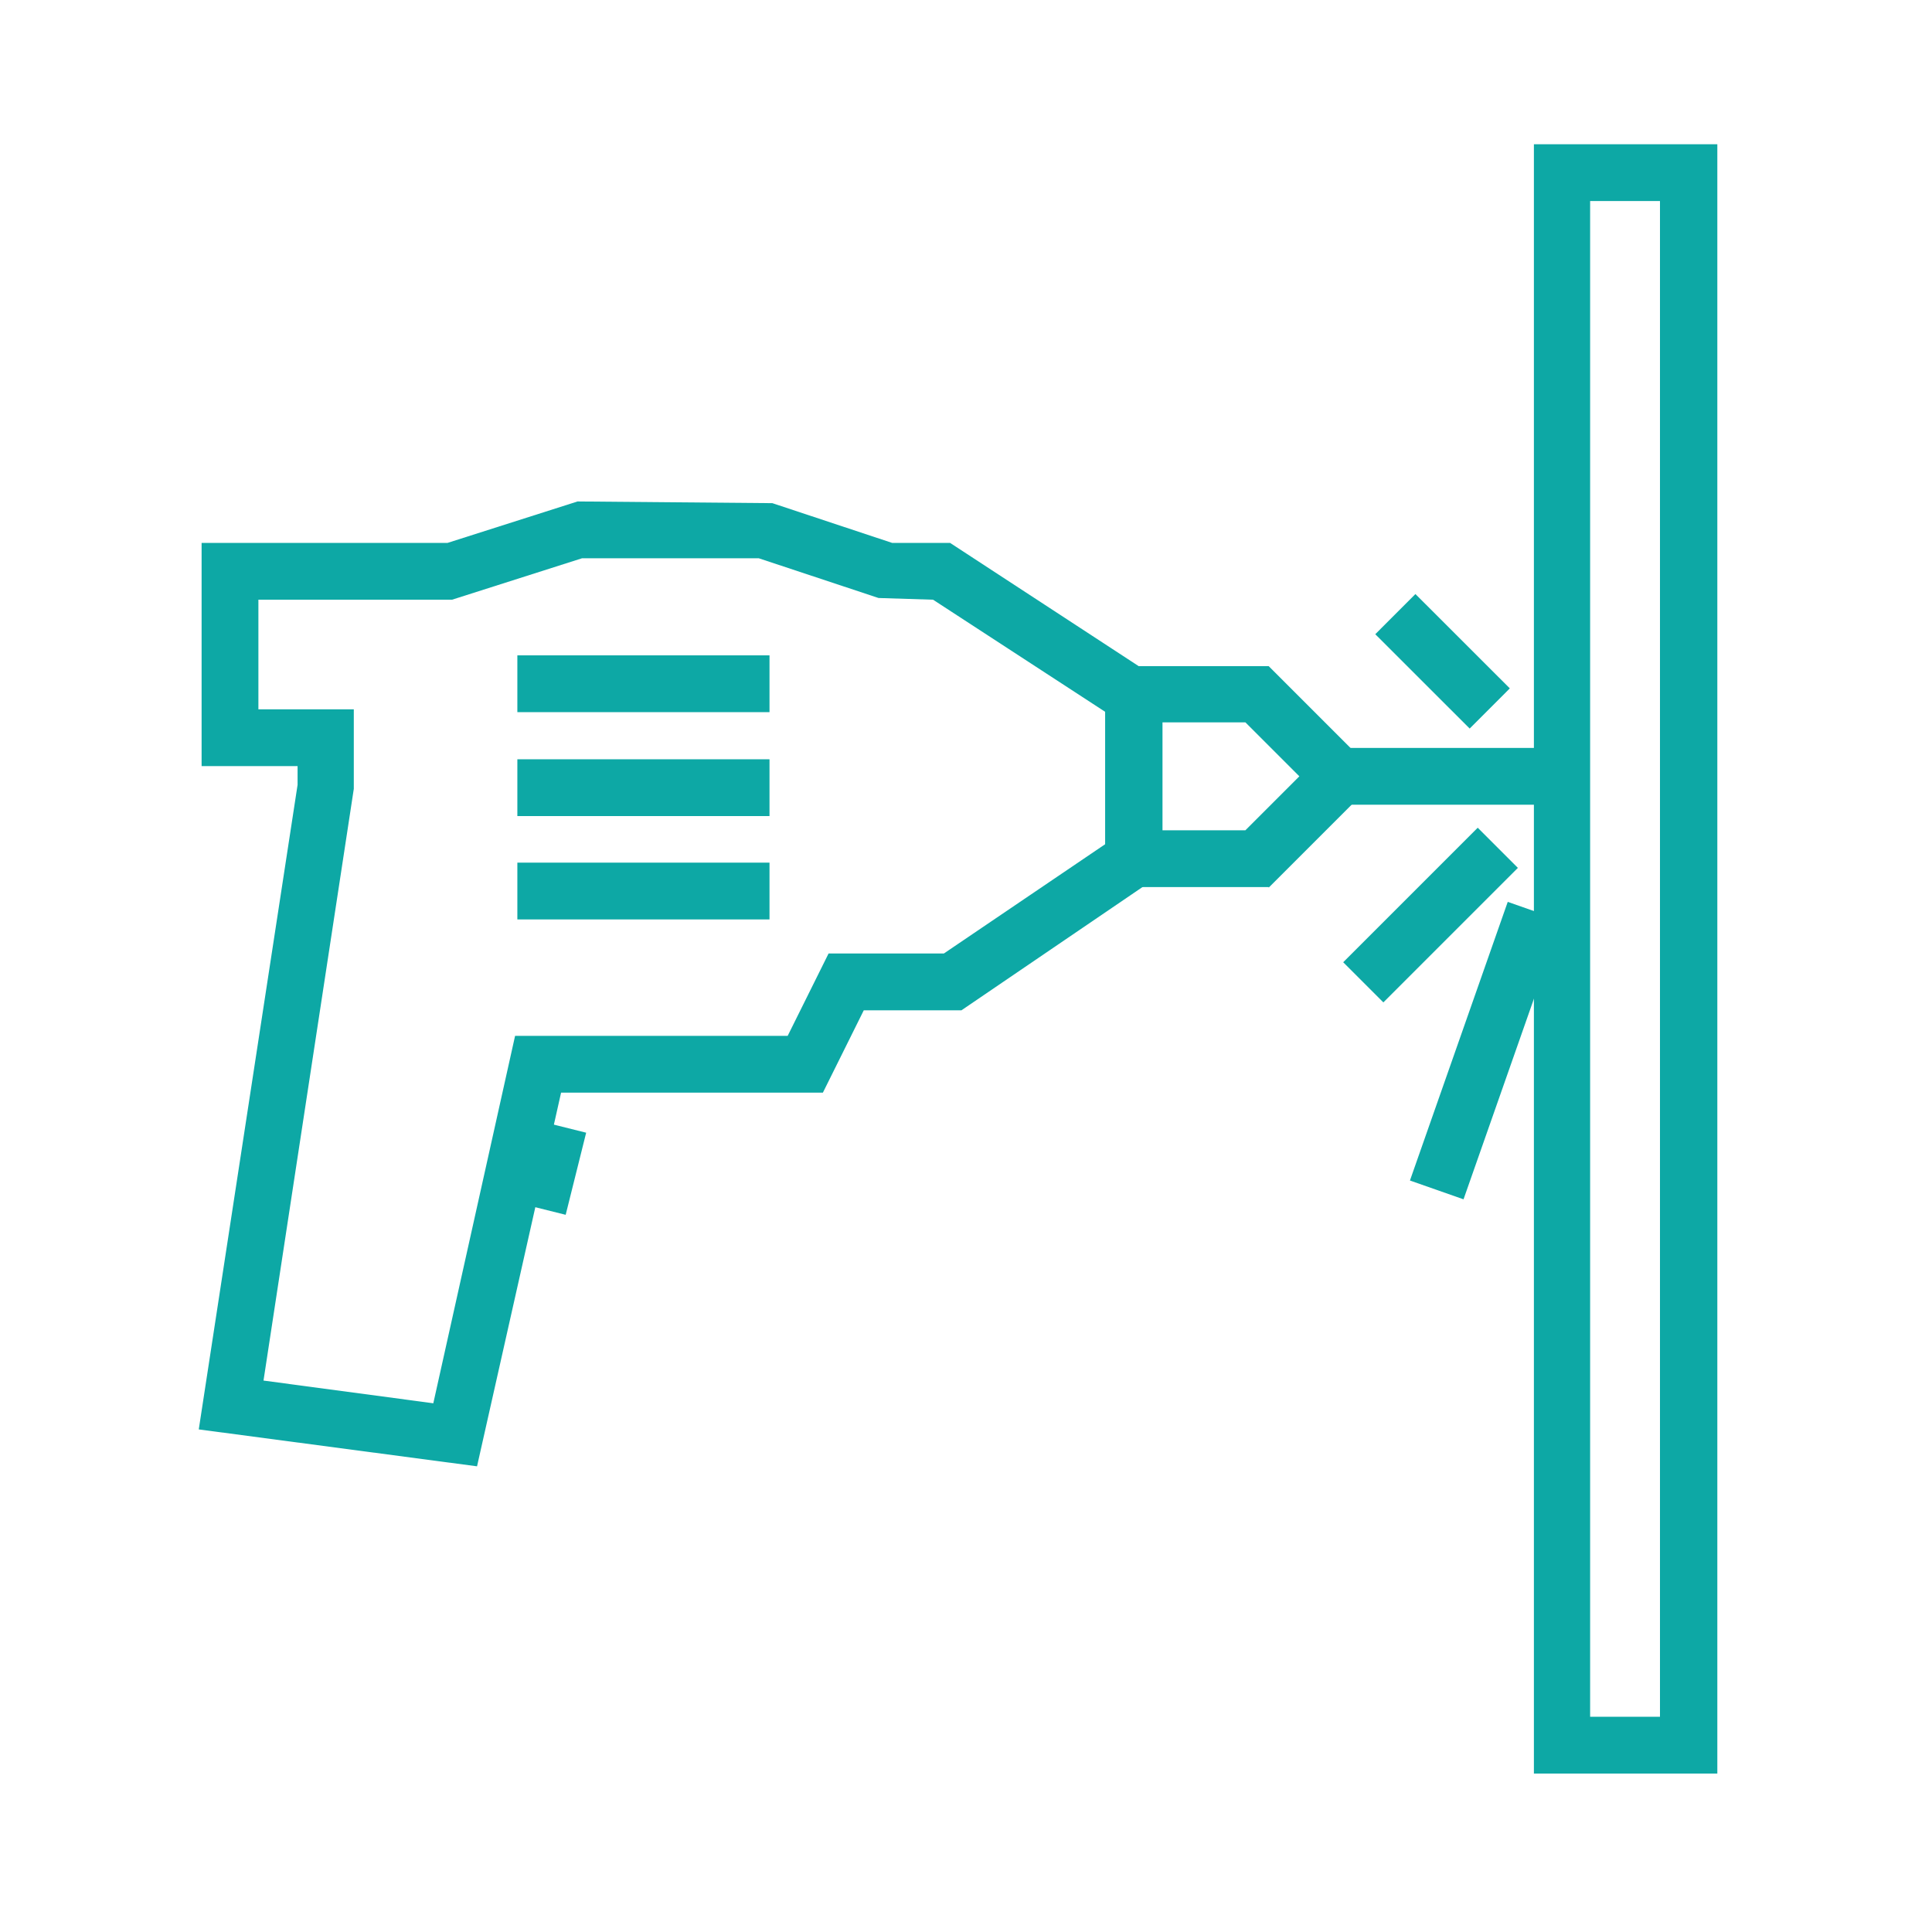 <?xml version="1.0" encoding="UTF-8"?>
<svg xmlns="http://www.w3.org/2000/svg" id="layout" viewBox="0 0 34.02 34.02">
  <defs>
    <style>
      .cls-1 {
        fill: #0da8a5;
      }
    </style>
  </defs>
  <path class="cls-1" d="M30.24,31.23h-3.23V2.54h3.23v28.68ZM28,30.23h1.23V3.54h-1.23v26.68Z"></path>
  <path class="cls-1" d="M22.34,15.62h-2.88v-3.89h2.88l1.95,1.95-1.95,1.95ZM20.47,14.62h1.46l.95-.95-.95-.95h-1.46v1.89Z"></path>
  <polygon class="cls-1" points="8.4 25.82 3.5 25.17 5.24 13.82 5.24 13.49 3.55 13.49 3.55 9.56 7.88 9.56 10.17 8.83 13.6 8.86 15.71 9.56 16.73 9.56 20.25 11.86 19.7 12.69 16.43 10.56 15.47 10.53 13.36 9.83 10.25 9.83 7.96 10.56 4.55 10.56 4.55 12.49 6.23 12.49 6.23 13.89 4.64 24.31 7.63 24.71 9.07 18.24 13.87 18.24 14.59 16.79 16.62 16.79 19.69 14.71 20.25 15.53 16.93 17.79 15.21 17.79 14.49 19.24 9.88 19.24 8.4 25.82"></polygon>
  <rect class="cls-1" x="23.58" y="13.17" width="3.44" height="1"></rect>
  <rect class="cls-1" x="8.91" y="20.05" width="1.49" height="1" transform="translate(-12.62 24.94) rotate(-75.99)"></rect>
  <rect class="cls-1" x="9.11" y="11.54" width="4.44" height="1"></rect>
  <rect class="cls-1" x="9.11" y="13.37" width="4.44" height="1"></rect>
  <rect class="cls-1" x="9.11" y="15.19" width="4.44" height="1"></rect>
  <rect class="cls-1" x="24.9" y="10.47" width="1" height="2.35" transform="translate(-.79 21.38) rotate(-45.02)"></rect>
  <rect class="cls-1" x="23.51" y="15.61" width="3.35" height="1" transform="translate(-4.01 22.53) rotate(-45)"></rect>
  <rect class="cls-1" x="23.56" y="17.99" width="5.2" height="1" transform="translate(.05 37.06) rotate(-70.66)"></rect>
</svg>
